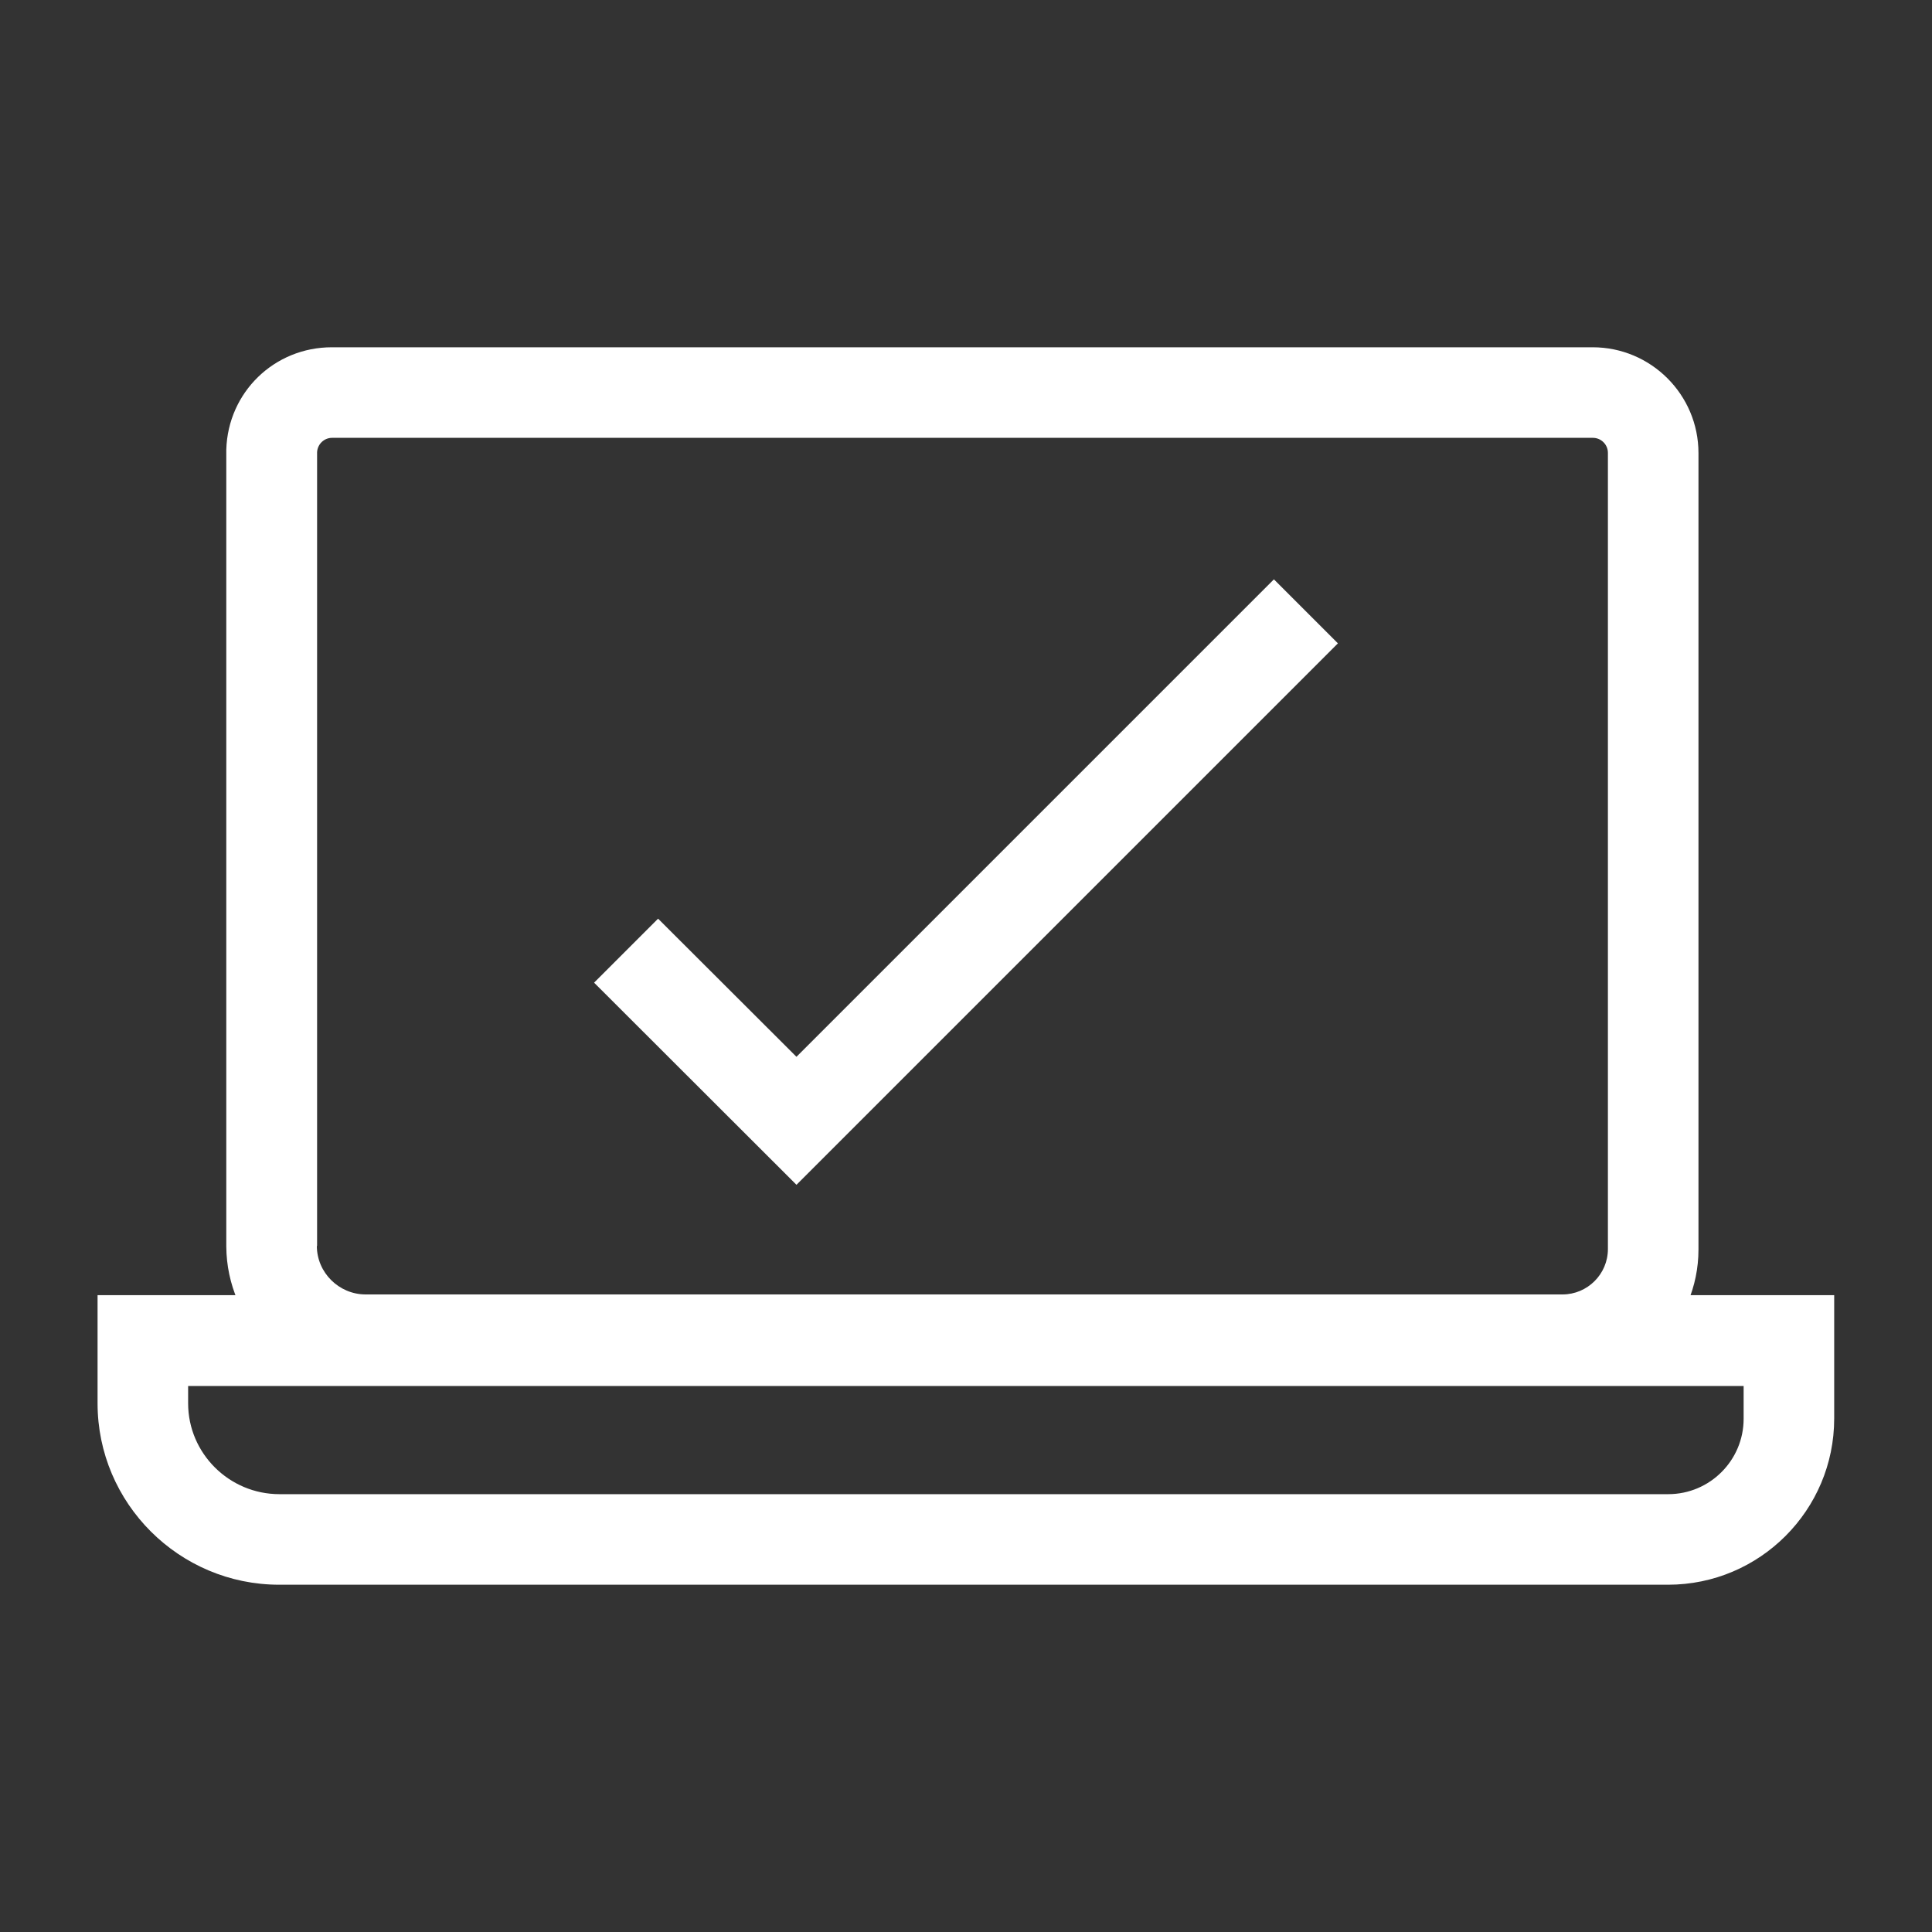 <svg xmlns="http://www.w3.org/2000/svg" id="Layer_1" viewBox="0 0 800 800"><rect x="0" y="0" width="800" height="800" fill="#333333" stroke="none"/><defs><style> .st0 { fill: #fff; } </style></defs><path class="st0" d="M151.4,573.5c-31.6,0-57.5-25.7-57.7-57.4h0V186.2c.7-23.8,19.9-42.4,43.7-42.4h522.1c24.1,0,43.8,19.6,43.8,43.8v329.8c0,31-25.2,56.2-56.2,56.2H151.4ZM131.2,515.9c0,11.1,9.2,20.1,20.2,20.1h495.6c10.3,0,18.8-8.4,18.8-18.8V187.5c0-3.4-2.8-6.2-6.2-6.2H137.5c-3.3,0-6,2.6-6.2,5.9v328.8Z"></path><path class="st0" d="M690.8,656.2H115.6c-41.4,0-75.2-33.7-75.2-75.1v-44.8h719.1v51.1c0,37.9-30.8,68.8-68.8,68.8ZM77.9,573.9v7.2c0,20.7,17,37.6,37.8,37.6h575.1c17.2,0,31.2-14,31.2-31.2v-13.6H77.9Z"></path><polygon class="st0" points="329.8 490.6 246 406.9 272.5 380.4 329.8 437.6 527.5 239.9 554 266.4 329.8 490.6"></polygon></svg>